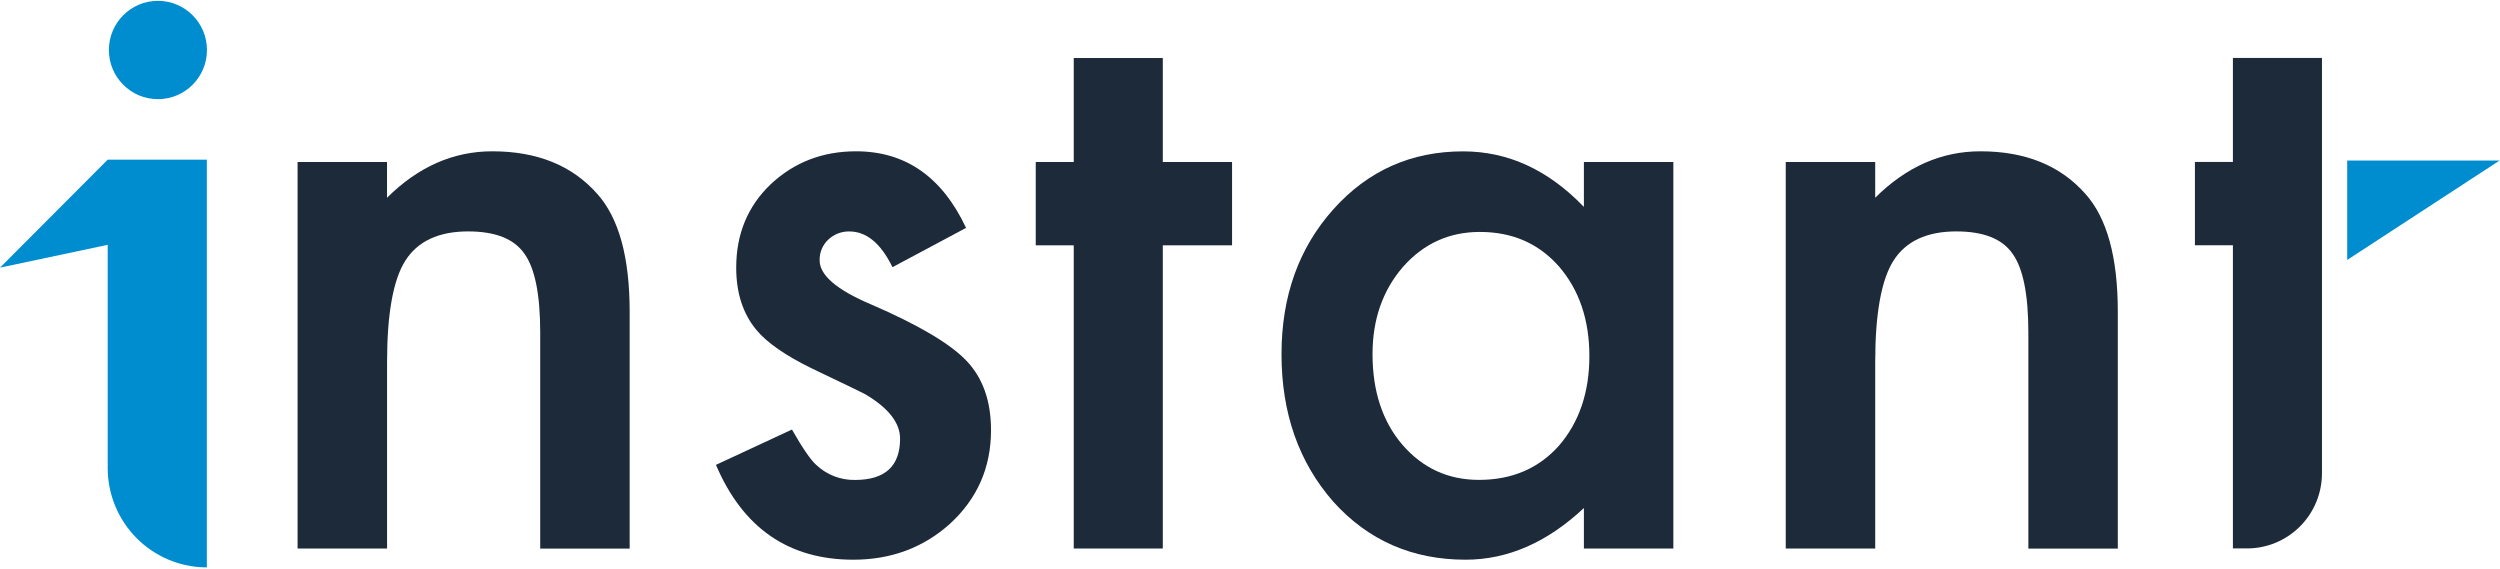 <svg width="532" height="121" viewBox="0 0 532 121" fill="none" xmlns="http://www.w3.org/2000/svg">
<path d="M63.326 34.478H82.36V42.079C88.987 35.492 96.455 32.198 104.764 32.198C114.31 32.198 121.751 35.215 127.086 41.247C131.69 46.372 133.992 54.731 133.992 66.325V116.739H114.958V70.789C114.958 62.68 113.835 57.078 111.588 53.984C109.397 50.824 105.41 49.244 99.628 49.244C93.342 49.244 88.878 51.328 86.237 55.497C83.658 59.602 82.369 66.783 82.369 77.041V116.731H63.326V34.478Z" fill="#1C2A39"/>
<path d="M205.581 48.495L189.917 56.854C187.447 51.787 184.387 49.253 180.737 49.253C179.081 49.218 177.477 49.837 176.272 50.977C175.665 51.54 175.185 52.227 174.866 52.992C174.546 53.757 174.394 54.582 174.419 55.41C174.419 58.57 178.07 61.694 185.37 64.782C195.418 69.123 202.183 73.12 205.667 76.774C209.151 80.428 210.892 85.355 210.889 91.554C210.889 99.491 207.969 106.134 202.13 111.482C196.458 116.564 189.607 119.105 181.579 119.105C167.827 119.105 158.086 112.377 152.355 98.922L168.527 91.407C170.771 95.346 172.49 97.85 173.685 98.922C175.91 101.034 178.872 102.186 181.936 102.132C188.339 102.132 191.54 99.204 191.537 93.346C191.537 89.974 189.067 86.823 184.128 83.892C182.217 82.936 180.307 82.007 178.399 81.105C176.491 80.203 174.554 79.273 172.589 78.317C167.085 75.614 163.21 72.912 160.964 70.212C158.099 66.764 156.666 62.345 156.666 56.953C156.666 49.806 159.108 43.894 163.993 39.218C168.981 34.538 175.04 32.198 182.168 32.198C192.668 32.198 200.473 37.63 205.581 48.495Z" fill="#1C2A39"/>
<path d="M247.443 52.205V116.723H228.494V52.205H220.406V34.474H228.494V12.348H247.443V34.474H262.183V52.205H247.443Z" fill="#1C2A39"/>
<path d="M337.053 34.477H356.087V116.725H337.053V108.107C329.234 115.438 320.84 119.104 311.869 119.104C300.526 119.104 291.149 114.995 283.737 106.776C276.38 98.385 272.702 87.913 272.705 75.36C272.705 63.033 276.382 52.759 283.737 44.538C291.092 36.316 300.3 32.207 311.362 32.21C320.908 32.21 329.472 36.15 337.053 44.029V34.477ZM292.074 75.347C292.074 83.232 294.18 89.649 298.392 94.599C302.715 99.615 308.159 102.121 314.723 102.118C321.739 102.118 327.411 99.696 331.737 94.853C336.057 89.846 338.218 83.485 338.218 75.769C338.218 68.053 336.056 61.692 331.733 56.685C327.409 51.787 321.794 49.345 314.886 49.359C308.377 49.359 302.933 51.837 298.555 56.792C294.235 61.791 292.074 67.975 292.074 75.347Z" fill="#1C2A39"/>
<path d="M380.008 34.478H399.042V42.079C405.666 35.492 413.134 32.198 421.445 32.198C430.992 32.198 438.431 35.215 443.763 41.247C448.367 46.372 450.669 54.731 450.669 66.325V116.739H431.635V70.789C431.635 62.68 430.512 57.078 428.266 53.984C426.08 50.824 422.093 49.244 416.306 49.244C410.02 49.244 405.556 51.328 402.914 55.497C400.336 59.602 399.046 66.783 399.046 77.041V116.731H380.008V34.478Z" fill="#1C2A39"/>
<path d="M478.17 116.706H475.162V52.189H467.078V34.453H475.162V12.331H494.115V100.707C494.115 104.948 492.435 109.016 489.445 112.016C486.456 115.016 482.4 116.703 478.17 116.706Z" fill="#1C2A39"/>
<path fill-rule="evenodd" clip-rule="evenodd" d="M0 56.955L22.919 52.095V99.588C22.919 105.198 25.142 110.578 29.098 114.545C33.055 118.512 38.421 120.74 44.016 120.74V33.976H22.919L0 56.955Z" fill="#008DD0"/>
<path d="M33.606 21.101C39.369 21.101 44.041 16.417 44.041 10.639C44.041 4.861 39.369 0.177 33.606 0.177C27.844 0.177 23.172 4.861 23.172 10.639C23.172 16.417 27.844 21.101 33.606 21.101Z" fill="#008DD0"/>
<path d="M531.903 34.167H499.486V55.315L531.903 34.167Z" fill="#008DD0"/>
</svg>
